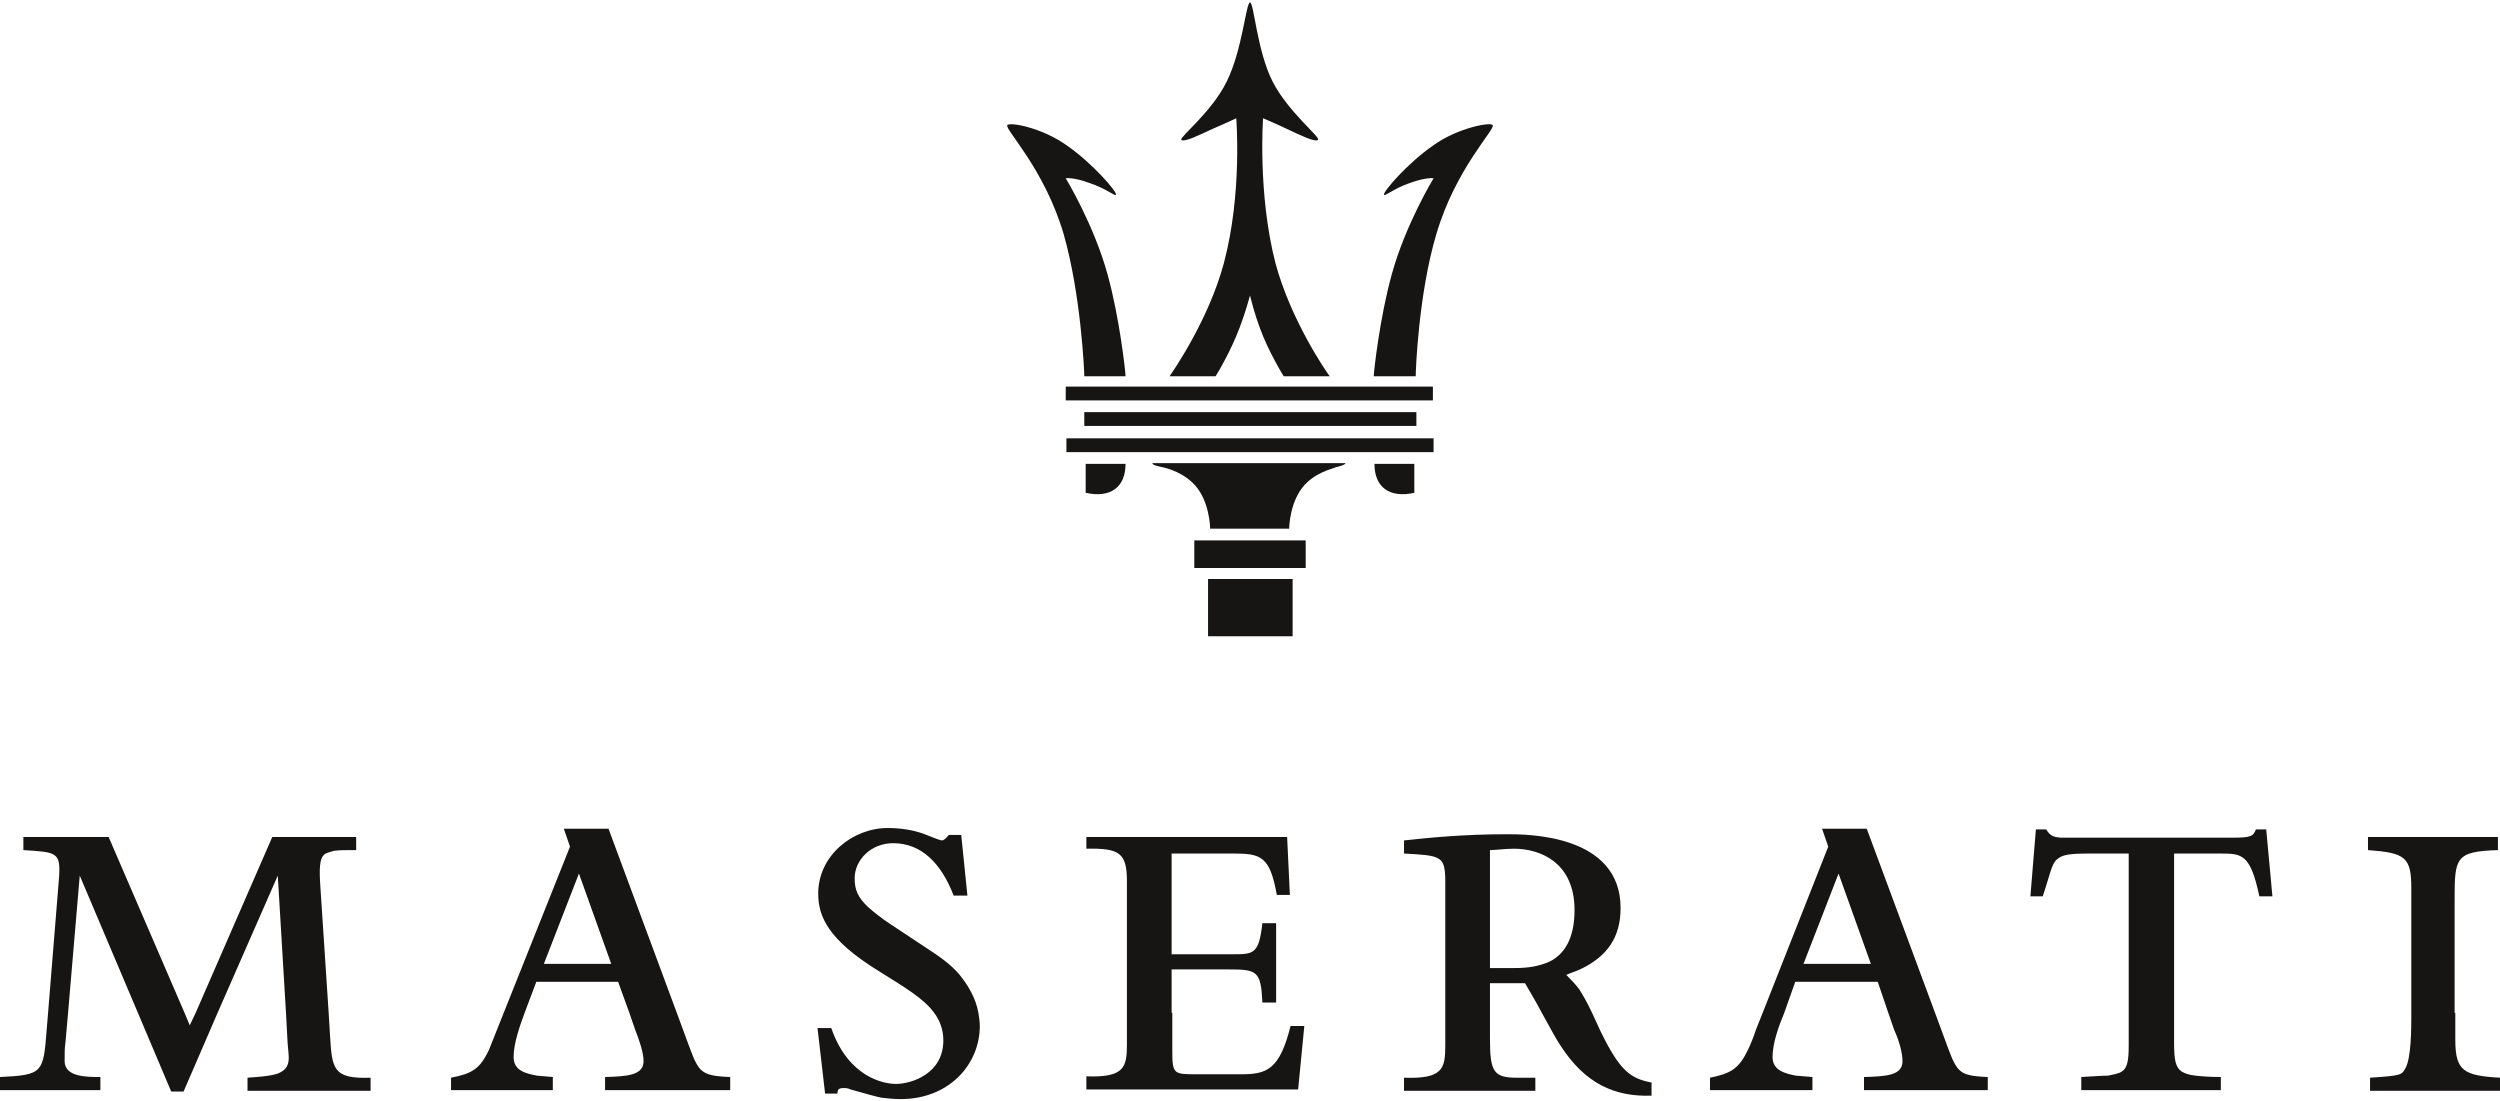 <svg width="202" height="89" viewBox="0 0 202 89" fill="none" xmlns="http://www.w3.org/2000/svg">
<g clip-path="url(#clip0_1_44)">
<path fill-rule="evenodd" clip-rule="evenodd" d="M96.5 43.664H105.5V45.893H96.5V43.664ZM97.611 46.785H104.444V51.411H97.611V46.785ZM87.611 33.298H114.444V34.413H87.611V33.298ZM86.167 35.416H115.833V36.53H86.167V35.416ZM86.111 31.236H115.778V32.35H86.111V31.236ZM105.667 38.927C104.167 40.264 104.167 42.717 104.167 42.717H97.778C97.778 42.717 97.778 40.264 96.278 38.927C95.222 37.979 93.944 37.756 93.944 37.756C93.111 37.589 93.111 37.478 93.111 37.422H108.722C108.722 37.422 108.722 37.589 107.889 37.756C108 37.812 106.722 37.979 105.667 38.927ZM87.722 37.478H90.944C90.944 39.373 89.722 40.264 87.722 39.819V37.478ZM99.111 6.602C100.389 4.039 100.667 0.249 101 0.193C101.333 0.249 101.556 4.094 102.833 6.602C104.056 8.999 106.667 11.061 106.5 11.284C106.333 11.562 104.889 10.838 104.167 10.504C103 9.946 102.056 9.556 102.056 9.556C102.056 9.556 101.611 15.631 103.056 21.26C104.278 25.83 107.167 30.065 107.444 30.4H103.722L103.389 29.843C102.389 28.059 101.667 26.554 101 23.879C100.278 26.499 99.555 28.059 98.555 29.843L98.222 30.4H94.5C94.778 30.01 97.667 25.83 98.889 21.26C100.389 15.631 99.889 9.556 99.889 9.556C99.889 9.556 98.944 10.002 97.778 10.504C97.055 10.838 95.611 11.562 95.444 11.284C95.333 11.061 97.944 8.999 99.111 6.602ZM87.611 30.4C87.611 29.954 87.333 23.768 85.944 18.919C84.389 13.624 81.167 10.448 81.389 10.113C81.611 9.835 84.222 10.336 86.167 11.73C88.278 13.179 90.333 15.575 90.167 15.742C90.055 15.854 89.389 15.241 88.055 14.795C86.722 14.293 86.111 14.405 86.111 14.405C86.111 14.405 88.389 18.139 89.5 22.207C90.444 25.607 90.944 30.01 90.944 30.4H87.611ZM114.389 30.4C114.389 29.954 114.611 23.768 116.056 18.919C117.611 13.624 120.833 10.448 120.611 10.113C120.444 9.835 117.778 10.336 115.833 11.73C113.722 13.179 111.667 15.575 111.833 15.742C111.944 15.854 112.611 15.241 113.889 14.795C115.278 14.293 115.833 14.405 115.833 14.405C115.833 14.405 113.556 18.139 112.444 22.207C111.5 25.607 111 30.01 111 30.4H114.389ZM114.278 37.478H111.056C111.056 39.373 112.278 40.264 114.278 39.819V37.478Z" fill="#171414"/>
<path d="M148.556 70.583L145.722 77.883H151.167L148.556 70.583ZM144.167 81.84C143.722 82.899 143.222 84.293 143.222 85.407C143.222 86.522 144.278 86.745 145.111 86.912L146.444 87.023V88.082H138.167V87.079C139.833 86.745 140.5 86.355 141.222 84.85C141.444 84.404 141.667 83.847 141.889 83.178L142.444 81.785L147.722 68.409L147.222 66.96H150.833L156.333 81.785L157.278 84.348C157.5 84.906 157.833 86.02 158.333 86.466C158.722 86.856 159.333 86.968 160.611 87.023V88.082H150.611V87.023C152.389 86.968 153.722 86.912 153.722 85.742C153.722 85.073 153.444 84.07 153.056 83.234L152.556 81.785L151.722 79.332H145.056L144.167 81.84ZM122.333 68.576C121.611 68.576 120.833 68.688 120.389 68.688V78.218H122.389C123.389 78.218 124.333 78.106 125.278 77.661C126.333 77.103 127.222 75.933 127.222 73.536C127.222 69.635 124.389 68.576 122.333 68.576ZM120.389 81.84V83.903C120.389 86.578 120.667 87.079 122.556 87.079H124.056V88.138H113.444V87.079C116.556 87.191 116.778 86.355 116.778 84.516V71.251C116.778 69.134 116.444 69.134 113.444 68.966V67.907C115.5 67.684 118.222 67.406 121.778 67.406C123.389 67.406 130.944 67.406 130.944 73.369C130.944 75.766 129.833 77.27 127.778 78.274C127.333 78.496 126.889 78.608 126.556 78.775C126.944 79.165 127.278 79.5 127.611 79.946C127.889 80.391 128.222 80.949 128.667 81.896L129.333 83.345C130.889 86.522 131.722 87.135 133.444 87.469V88.528C130.444 88.64 128.056 87.525 126.111 84.516C125.833 84.126 125.222 83.011 124.611 81.896C124.056 80.837 123.444 79.834 123.222 79.444H120.389V81.84ZM46.778 70.583L43.944 77.883H49.389L46.778 70.583ZM42.389 81.84C42 82.899 41.5 84.293 41.5 85.407C41.5 86.522 42.5 86.745 43.389 86.912L44.667 87.023V88.082H36.444V87.079C38.167 86.745 38.778 86.355 39.5 84.85L40.167 83.178L40.722 81.785L46.056 68.409L45.556 66.96H49.167L54.667 81.785L55.611 84.348C55.833 84.906 56.167 86.02 56.667 86.466C57.111 86.856 57.667 86.968 59 87.023V88.082H48.889V87.023C50.611 86.968 52 86.912 52 85.742C52 85.073 51.667 84.07 51.333 83.234L50.833 81.785L49.944 79.332H43.333L42.389 81.84ZM198.389 81.84V84.014C198.389 86.522 199.056 86.912 202 87.079V88.138H191.5V87.079C194 86.912 194.056 86.856 194.333 86.355C194.833 85.575 194.833 83.067 194.833 82.063V71.753C194.833 69.245 194.333 68.911 191.333 68.688V67.629H201.833V68.688C198.389 68.799 198.333 69.301 198.333 72.7V81.84H198.389ZM175.667 81.84V84.237C175.667 85.63 175.778 86.243 176.278 86.578C176.556 86.745 176.889 86.856 177.389 86.912C177.889 86.968 178.556 87.023 179.444 87.023V88.082H168.167V87.023C169.167 86.968 169.833 86.912 170.333 86.912C170.833 86.801 171.222 86.745 171.444 86.578C171.889 86.299 172 85.686 172 84.46V68.966H168.611C167.278 68.966 166.722 69.078 166.389 69.301C166.111 69.468 165.944 69.691 165.778 70.137C165.611 70.583 165.444 71.251 165.056 72.422H164.056L164.5 67.016H165.333C165.667 67.573 165.944 67.629 166.5 67.684H180.389C181.889 67.684 182.056 67.573 182.278 67.016H183.111L183.611 72.422H182.556C181.833 69.022 181.167 68.966 179.444 68.966H175.667V81.84ZM94.722 81.84V84.906C94.722 86.801 94.833 86.801 96.722 86.801H100.278C102.333 86.801 103.389 86.466 104.278 82.899H105.389L104.889 88.027H87.778V86.968C90.833 87.079 91.055 86.243 91.055 84.404V71.196C91.055 68.911 90.444 68.52 87.778 68.576V67.629H104L104.222 72.31H103.167C102.611 69.189 101.889 68.966 99.667 68.966H94.667V77.103H99.611C101.278 77.103 101.722 77.103 102 74.595H103.111V81.004H102C101.889 78.441 101.556 78.329 99.278 78.329H94.667V81.84H94.722ZM79.056 81.84C79.111 82.175 79.167 82.565 79.167 82.899C79.167 86.02 76.667 88.807 72.778 88.807C72.167 88.807 71.778 88.751 71.222 88.695C70.667 88.584 69.944 88.361 68.722 88.027C68.5 87.915 68.333 87.915 68.167 87.915C67.778 87.915 67.667 88.027 67.667 88.361H66.667L66.056 83.067H67.167C68.556 87.079 71.444 87.581 72.389 87.581C73.667 87.581 76.222 86.745 76.222 84.07C76.222 83.178 75.944 82.454 75.444 81.785C74.611 80.67 73.111 79.778 71.056 78.496C66.889 75.933 66.111 74.038 66.111 72.199C66.111 69.134 68.889 66.904 71.722 66.904C72.833 66.904 73.833 67.072 74.722 67.406C75 67.517 75.944 67.907 76.111 67.907C76.222 67.907 76.389 67.796 76.667 67.462H77.667L78.167 72.366H77.055C76.055 69.747 74.444 68.13 72.167 68.13C70.389 68.13 69.056 69.468 69.056 70.973C69.056 71.92 69.333 72.533 70.167 73.314C70.611 73.704 71.222 74.205 72 74.707L74.944 76.657C75.889 77.27 76.778 77.883 77.5 78.719C78.222 79.611 78.833 80.614 79.056 81.84ZM5.5 81.84L5.278 84.348C5.222 84.571 5.222 85.24 5.222 85.742C5.222 87.023 7 87.023 8.111 87.023V88.082H0V87.023C3.5 86.856 3.5 86.689 3.778 83.122L3.889 81.785L4.778 70.805C4.889 68.855 4.556 68.855 1.889 68.688V67.629H8.778L14.889 81.785L15.333 82.844L15.833 81.785L22 67.629H28.778V68.688C27.944 68.688 27.444 68.688 27 68.743C26.611 68.855 26.333 68.911 26.167 69.078C25.833 69.412 25.778 70.137 25.889 71.697L26.556 81.84L26.667 83.68C26.833 86.355 26.889 87.191 29.944 87.079V88.138H20V87.079C20.722 87.023 21.778 86.968 22.444 86.745C23 86.522 23.333 86.188 23.333 85.463C23.333 85.184 23.222 84.237 23.222 83.958L23.111 81.896L22.444 70.75L17.556 81.896L14.833 88.194H13.833L11.167 81.896L6.444 70.75L5.5 81.84Z" fill="#171414"/>
</g>
<defs>
<clipPath id="clip0_1_44">
<rect width="202" height="89" fill="white"/>
</clipPath>
</defs>
</svg>
